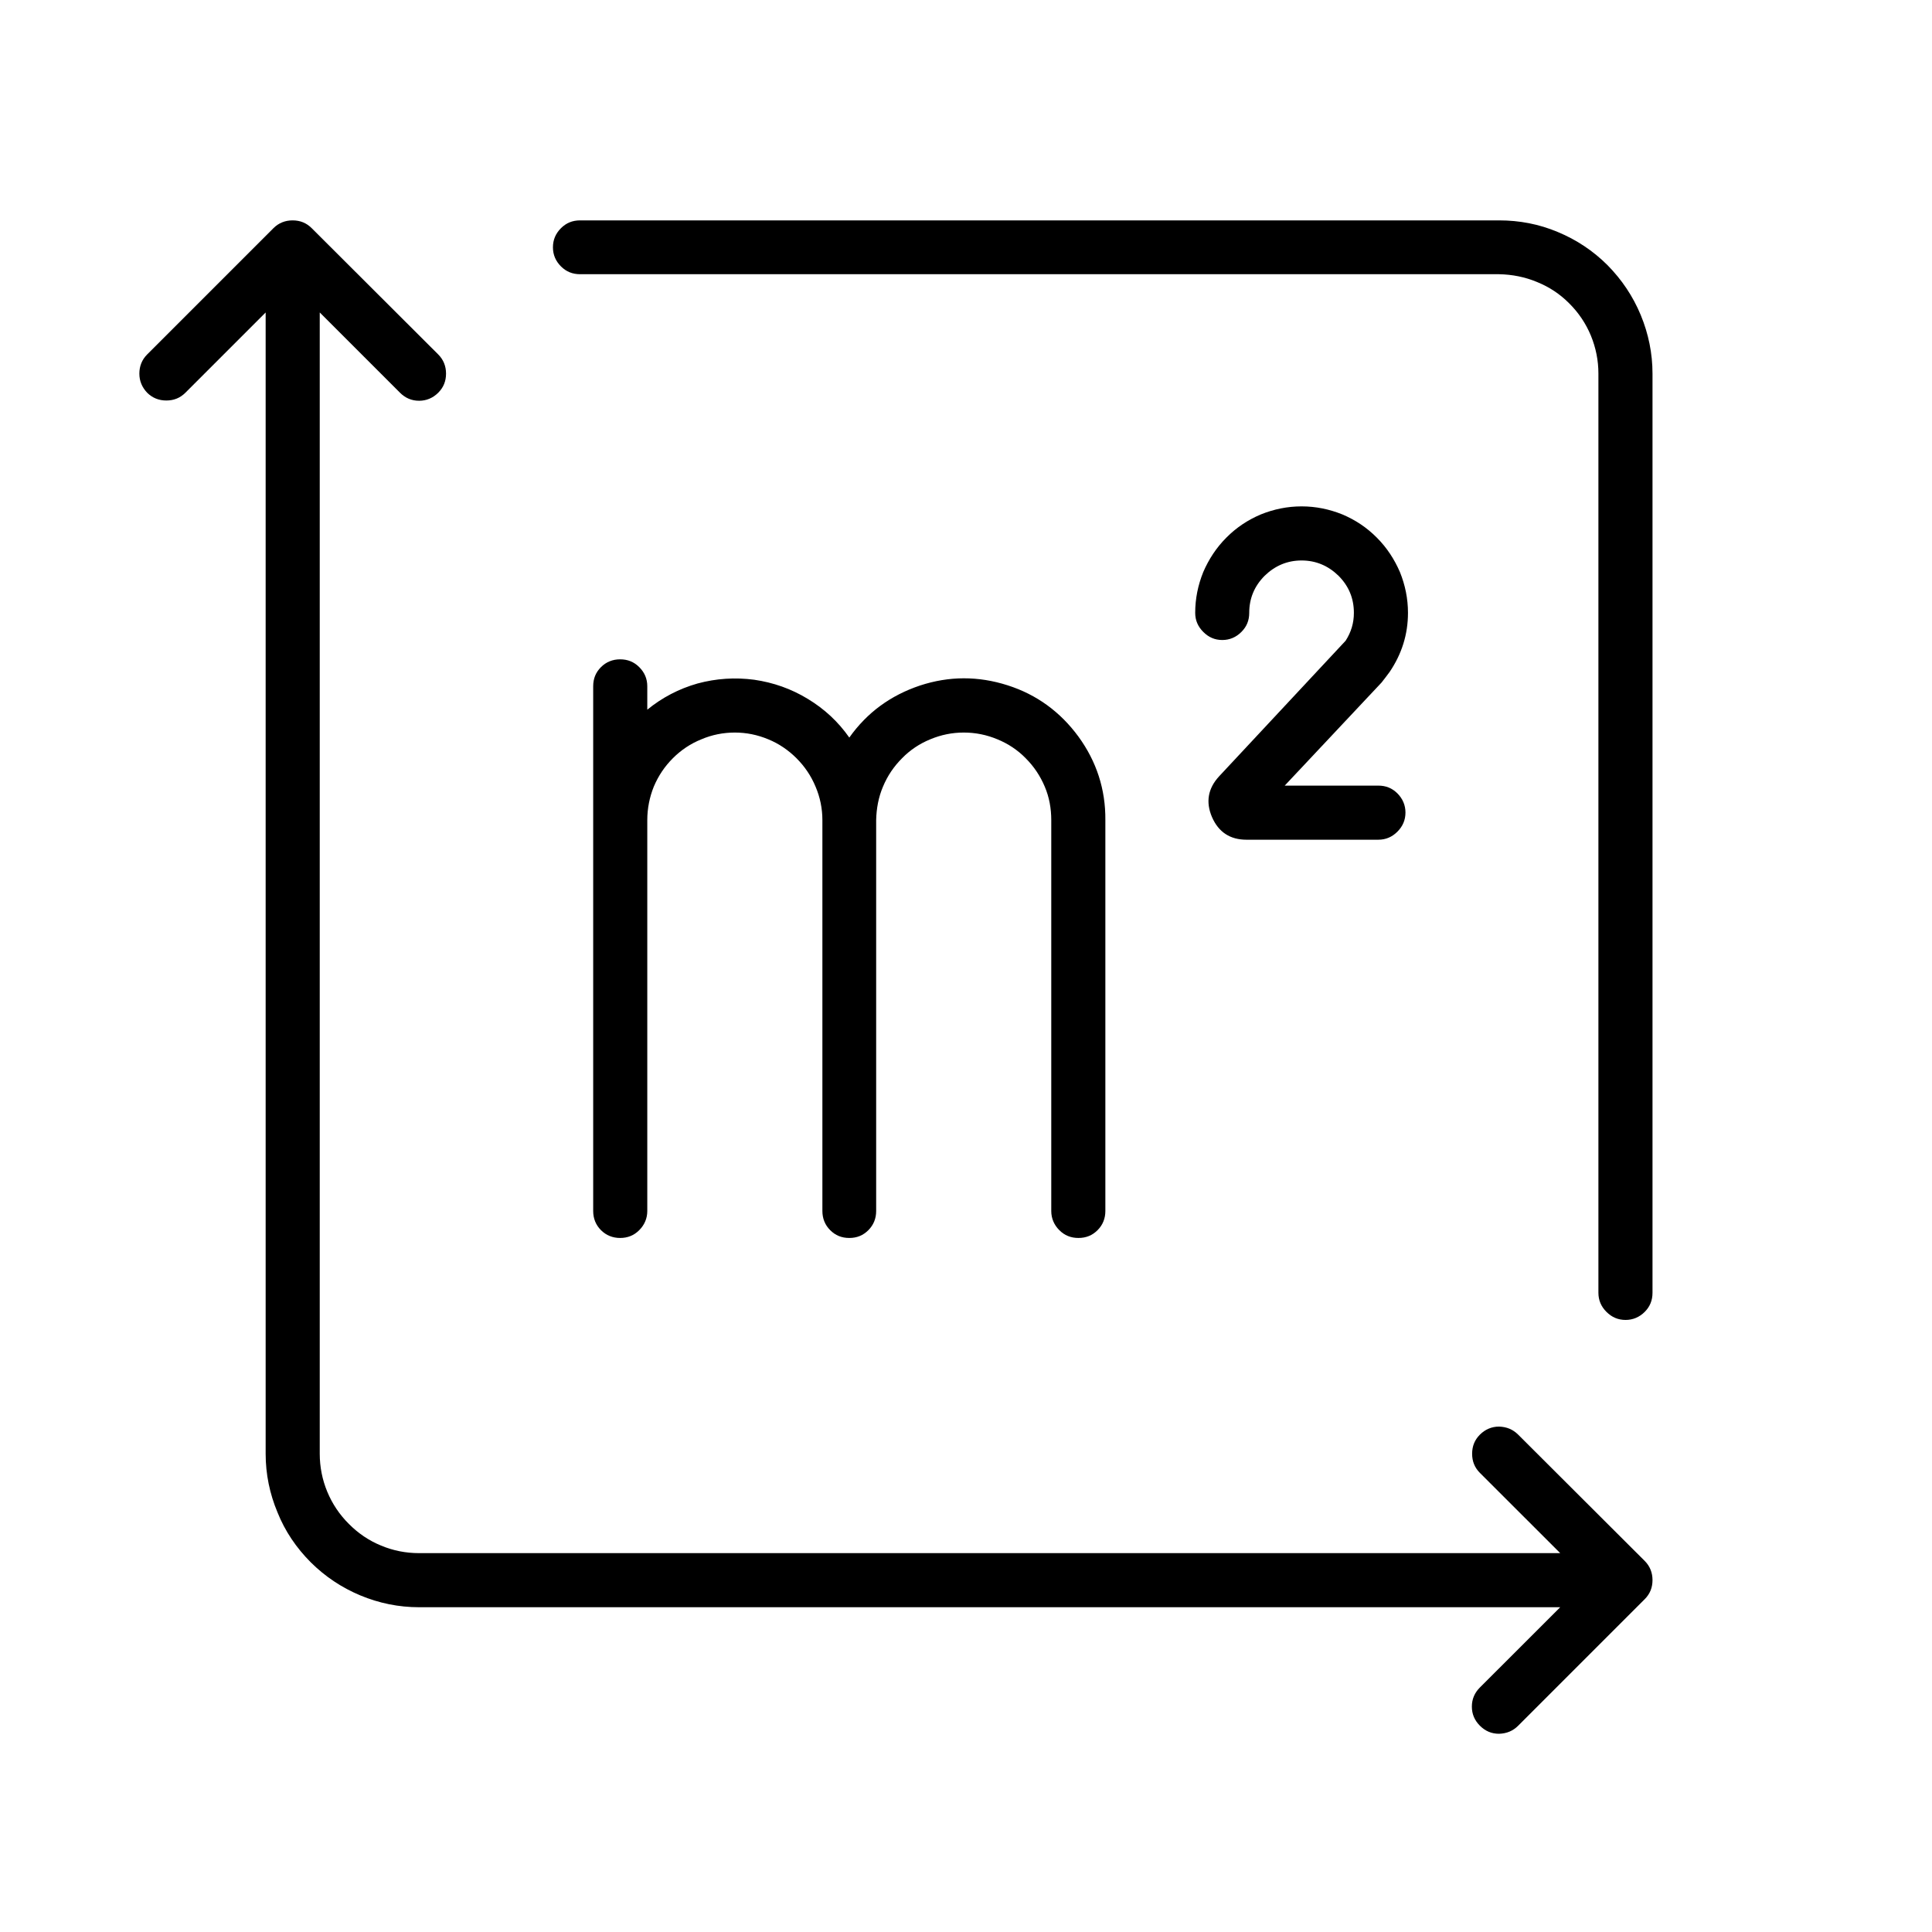 <svg xmlns="http://www.w3.org/2000/svg" xmlns:xlink="http://www.w3.org/1999/xlink" width="40" zoomAndPan="magnify" viewBox="0 0 30 30" height="40" preserveAspectRatio="xMidYMid meet" version="1.0"><path fill="#000000" d="M 23.277 3.422 L 9.008 3.422 C 8.891 3.422 8.793 3.461 8.711 3.543 C 8.629 3.625 8.586 3.723 8.586 3.84 C 8.586 3.957 8.629 4.055 8.711 4.137 C 8.793 4.219 8.891 4.258 9.008 4.258 L 23.277 4.258 C 23.484 4.262 23.68 4.301 23.867 4.379 C 24.059 4.457 24.223 4.566 24.367 4.711 C 24.512 4.855 24.625 5.023 24.703 5.211 C 24.781 5.402 24.82 5.598 24.82 5.801 L 24.82 20.074 C 24.82 20.191 24.863 20.289 24.945 20.371 C 25.027 20.453 25.125 20.496 25.242 20.496 C 25.355 20.496 25.457 20.453 25.539 20.371 C 25.621 20.289 25.66 20.191 25.66 20.074 L 25.66 5.801 C 25.66 5.488 25.598 5.184 25.477 4.891 C 25.355 4.598 25.184 4.344 24.961 4.117 C 24.738 3.895 24.48 3.723 24.188 3.602 C 23.898 3.48 23.594 3.422 23.277 3.422 Z M 23.277 3.422 " fill-opacity="1" fill-rule="nonzero"/><path fill="#000000" d="M 23.574 22.277 C 23.492 22.195 23.395 22.156 23.277 22.152 C 23.164 22.152 23.062 22.195 22.98 22.277 C 22.898 22.359 22.859 22.457 22.859 22.574 C 22.859 22.691 22.898 22.789 22.98 22.871 L 24.227 24.117 L 6.508 24.117 C 6.301 24.117 6.105 24.078 5.918 24 C 5.727 23.922 5.562 23.809 5.418 23.664 C 5.273 23.52 5.16 23.352 5.082 23.164 C 5.004 22.977 4.965 22.777 4.965 22.574 L 4.965 4.852 L 6.211 6.098 C 6.293 6.18 6.391 6.223 6.508 6.223 C 6.621 6.223 6.723 6.18 6.805 6.098 C 6.887 6.016 6.926 5.918 6.926 5.801 C 6.926 5.688 6.887 5.586 6.805 5.504 L 4.84 3.543 C 4.758 3.461 4.66 3.422 4.543 3.422 C 4.43 3.422 4.328 3.461 4.246 3.543 L 2.285 5.504 C 2.203 5.586 2.164 5.688 2.164 5.801 C 2.164 5.918 2.207 6.016 2.285 6.098 C 2.367 6.18 2.469 6.219 2.582 6.219 C 2.699 6.219 2.797 6.18 2.879 6.098 L 4.125 4.852 L 4.125 22.574 C 4.125 22.891 4.188 23.195 4.309 23.484 C 4.426 23.777 4.602 24.035 4.824 24.258 C 5.047 24.48 5.305 24.652 5.594 24.773 C 5.887 24.895 6.191 24.957 6.508 24.957 L 24.227 24.957 L 22.98 26.203 C 22.898 26.285 22.855 26.383 22.855 26.5 C 22.855 26.617 22.898 26.715 22.98 26.797 C 23.062 26.879 23.16 26.922 23.277 26.922 C 23.395 26.918 23.492 26.879 23.574 26.797 L 25.539 24.832 C 25.621 24.75 25.66 24.652 25.66 24.535 C 25.66 24.422 25.621 24.32 25.539 24.238 Z M 23.574 22.277 " fill-opacity="1" fill-rule="nonzero"/><path fill="#000000" d="M 9.629 10.238 C 9.516 10.238 9.414 10.277 9.332 10.359 C 9.25 10.441 9.211 10.539 9.211 10.656 L 9.211 18.805 C 9.211 18.918 9.25 19.02 9.332 19.102 C 9.414 19.184 9.516 19.223 9.629 19.223 C 9.746 19.223 9.844 19.184 9.926 19.102 C 10.008 19.02 10.051 18.918 10.051 18.805 L 10.051 12.734 C 10.051 12.555 10.086 12.379 10.152 12.215 C 10.223 12.047 10.32 11.902 10.449 11.773 C 10.574 11.648 10.723 11.547 10.891 11.48 C 11.055 11.41 11.23 11.375 11.41 11.375 C 11.59 11.375 11.762 11.41 11.93 11.48 C 12.094 11.547 12.242 11.648 12.367 11.773 C 12.496 11.902 12.594 12.047 12.664 12.215 C 12.734 12.379 12.77 12.555 12.77 12.734 L 12.77 18.805 C 12.77 18.918 12.809 19.02 12.891 19.102 C 12.973 19.184 13.07 19.223 13.188 19.223 C 13.305 19.223 13.402 19.184 13.484 19.102 C 13.566 19.02 13.605 18.918 13.605 18.805 L 13.605 12.734 C 13.609 12.555 13.641 12.379 13.711 12.215 C 13.781 12.047 13.879 11.902 14.008 11.773 C 14.133 11.645 14.281 11.547 14.445 11.48 C 14.613 11.41 14.785 11.375 14.965 11.375 C 15.148 11.375 15.32 11.41 15.488 11.48 C 15.652 11.547 15.801 11.645 15.926 11.773 C 16.055 11.902 16.152 12.047 16.223 12.215 C 16.293 12.379 16.324 12.555 16.324 12.734 L 16.324 18.805 C 16.324 18.918 16.367 19.02 16.449 19.102 C 16.531 19.184 16.629 19.223 16.746 19.223 C 16.863 19.223 16.961 19.184 17.043 19.102 C 17.125 19.02 17.164 18.918 17.164 18.805 L 17.164 12.734 C 17.168 12.258 17.027 11.824 16.746 11.438 C 16.465 11.055 16.098 10.785 15.645 10.641 C 15.191 10.496 14.738 10.496 14.285 10.645 C 13.832 10.797 13.465 11.062 13.188 11.453 C 13.016 11.207 12.801 11.008 12.543 10.852 C 12.285 10.695 12.008 10.598 11.711 10.555 C 11.414 10.516 11.121 10.535 10.832 10.613 C 10.543 10.695 10.281 10.832 10.051 11.02 L 10.051 10.656 C 10.051 10.539 10.008 10.441 9.926 10.359 C 9.844 10.277 9.746 10.238 9.629 10.238 Z M 9.629 10.238 " fill-opacity="1" fill-rule="nonzero"/><path fill="#000000" d="M 21.578 10.434 C 21.766 10.156 21.863 9.852 21.863 9.516 C 21.863 9.297 21.82 9.086 21.738 8.883 C 21.652 8.684 21.535 8.504 21.379 8.348 C 21.223 8.191 21.047 8.074 20.844 7.988 C 20.641 7.906 20.43 7.863 20.211 7.863 C 19.992 7.863 19.781 7.906 19.578 7.988 C 19.375 8.074 19.199 8.191 19.043 8.348 C 18.887 8.504 18.77 8.684 18.684 8.883 C 18.602 9.086 18.559 9.297 18.559 9.516 C 18.559 9.633 18.602 9.73 18.684 9.812 C 18.766 9.895 18.863 9.938 18.98 9.938 C 19.094 9.938 19.195 9.895 19.277 9.812 C 19.359 9.73 19.398 9.633 19.398 9.516 C 19.398 9.293 19.477 9.102 19.637 8.941 C 19.797 8.785 19.988 8.703 20.211 8.703 C 20.434 8.703 20.625 8.785 20.785 8.941 C 20.945 9.102 21.023 9.293 21.023 9.516 C 21.023 9.676 20.98 9.816 20.895 9.949 L 18.93 12.055 C 18.758 12.242 18.719 12.453 18.82 12.688 C 18.922 12.922 19.102 13.039 19.355 13.039 L 21.402 13.039 C 21.52 13.039 21.617 12.996 21.699 12.914 C 21.781 12.832 21.824 12.734 21.824 12.617 C 21.824 12.504 21.781 12.402 21.699 12.32 C 21.617 12.238 21.52 12.199 21.402 12.199 L 19.949 12.199 L 21.453 10.598 C 21.465 10.586 21.578 10.434 21.578 10.434 Z M 21.578 10.434 " fill-opacity="1" fill-rule="nonzero"/></svg>